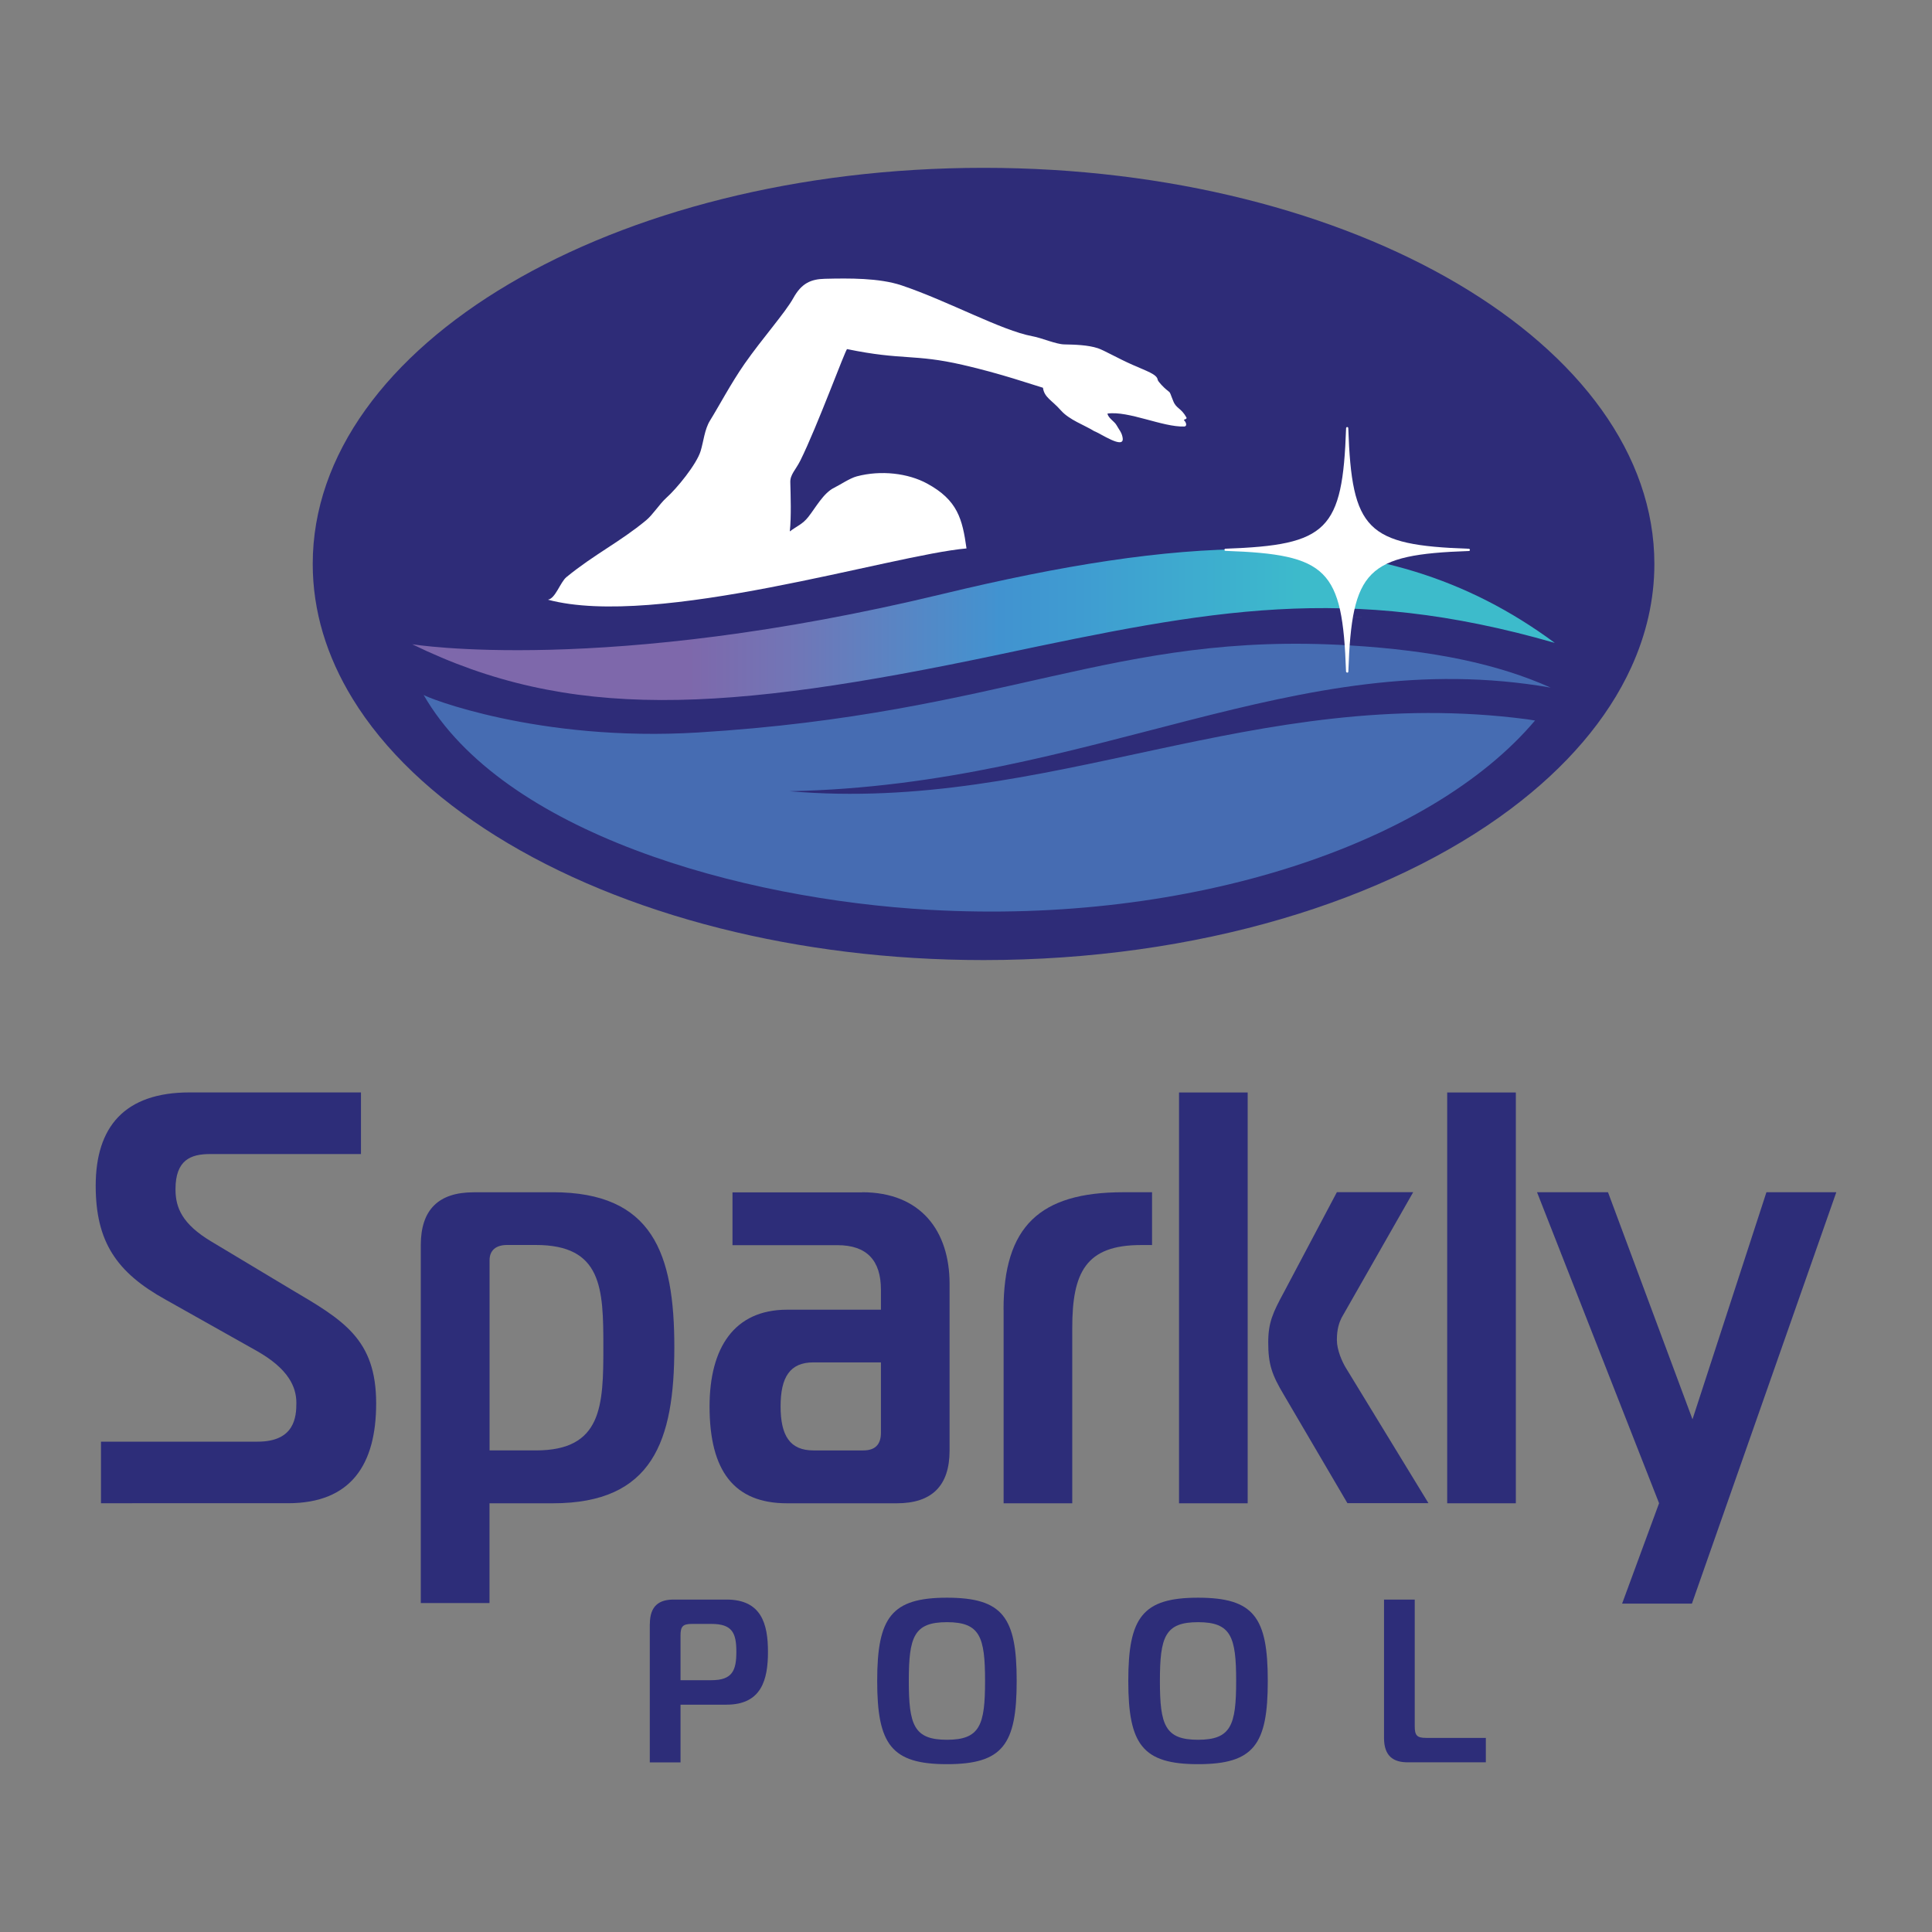 <?xml version="1.0" encoding="utf-8"?>
<!-- Generator: Adobe Illustrator 27.5.0, SVG Export Plug-In . SVG Version: 6.00 Build 0)  -->
<svg version="1.1" id="Vrstva_1" xmlns="http://www.w3.org/2000/svg" xmlns:xlink="http://www.w3.org/1999/xlink" x="0px" y="0px"
	 viewBox="0 0 300 300" style="enable-background:new 0 0 300 300;" xml:space="preserve">
<rect x="0" y="0" width="300" height="300" fill="#808080" stroke="none"/>
<style type="text/css">
	.st0{clip-path:url(#SVGID_00000076581540333103198400000005865451877412166545_);fill:#2D2D79;}
	.st1{clip-path:url(#SVGID_00000076581540333103198400000005865451877412166545_);fill:#2E2C78;}
	.st2{clip-path:url(#SVGID_00000076581540333103198400000005865451877412166545_);fill:#FFFFFF;}
	.st3{clip-path:url(#SVGID_00000076581540333103198400000005865451877412166545_);fill:#466CB2;}
	
		.st4{clip-path:url(#SVGID_00000130639023712825596870000013929376472989418169_);fill:url(#SVGID_00000101825861336639151790000008130178314524936835_);}
	.st5{clip-path:url(#SVGID_00000036939436717539058870000000163466690634379432_);fill:#FFFFFF;}
</style>
<g>
	<g>
		<defs>
			<rect id="SVGID_1_" x="14.86" y="26.06" width="270.28" height="247.87"/>
		</defs>
		<clipPath id="SVGID_00000165918457736339526680000012321486556871651998_">
			<use xlink:href="#SVGID_1_"  style="overflow:visible;"/>
		</clipPath>
		<path style="clip-path:url(#SVGID_00000165918457736339526680000012321486556871651998_);fill:#2D2D79;" d="M15.68,223.86h24.33
			c5.74,0,6.01-3.83,6.01-6.01c0-2.46-1.18-5.28-6.2-8.11L25.7,201.8c-7.56-4.19-10.84-8.93-10.84-17.68
			c0-9.11,4.46-14.49,14.58-14.49h26.61v9.57H32.63c-3.01,0-5.38,0.91-5.38,5.47c0,2.82,1,5.38,5.56,8.11l12.3,7.38
			c8.2,4.83,13.3,7.75,13.3,17.77c0,9.39-3.83,15.49-13.67,15.49H15.68V223.86z"/>
		<path style="clip-path:url(#SVGID_00000165918457736339526680000012321486556871651998_);fill:#2D2D79;" d="M85.85,185.13
			c15.49,0,18.86,9.48,18.86,24.06s-3.37,24.24-18.86,24.24h-9.84v15.49H65.34v-55.58c0-5.47,2.73-8.2,8.2-8.2H85.85z M76.01,225.22
			h7.2c10.3,0,10.48-6.93,10.48-16.04c0-9.11-0.18-15.86-10.48-15.86h-4.46c-1.73,0-2.73,0.82-2.73,2.37V225.22z"/>
		<path style="clip-path:url(#SVGID_00000165918457736339526680000012321486556871651998_);fill:#2D2D79;" d="M133.87,185.13
			c9.11,0,13.58,6.01,13.58,14.22v25.88c0,5.47-2.73,8.2-8.2,8.2h-17.04c-8.2,0-12.03-5.01-12.03-15.03
			c0-9.11,3.83-15.03,12.03-15.03h14.58v-3.1c0-4.55-2.19-6.92-6.74-6.92h-16.31v-8.2H133.87z M126.31,211.55
			c-3.64,0-5.1,2.28-5.1,6.83c0,4.56,1.46,6.84,5.1,6.84h7.75c1.82,0,2.73-0.91,2.73-2.73v-10.94H126.31z"/>
		<path style="clip-path:url(#SVGID_00000165918457736339526680000012321486556871651998_);fill:#2D2D79;" d="M155.83,203.35
			c0-12.94,5.65-18.22,18.59-18.22h4.47v8.2h-1.73c-8.57,0-10.66,4.28-10.66,12.85v27.25h-10.66V203.35z"/>
		<path style="clip-path:url(#SVGID_00000165918457736339526680000012321486556871651998_);fill:#2D2D79;" d="M183.08,169.64h10.66
			v63.79h-10.66V169.64z M209.23,233.42l-9.84-16.77c-1.91-3.19-2.46-4.83-2.46-8.2c0-3.1,0.73-4.65,2.46-7.84l8.2-15.49h11.85
			l-11.12,19.5c-0.36,0.73-0.73,1.73-0.73,3.46c0,1.55,0.82,3.37,1.37,4.28l12.85,21.05H209.23z"/>
		
			<rect x="224.72" y="169.64" style="clip-path:url(#SVGID_00000165918457736339526680000012321486556871651998_);fill:#2D2D79;" width="10.66" height="63.79"/>
		<polygon style="clip-path:url(#SVGID_00000165918457736339526680000012321486556871651998_);fill:#2D2D79;" points="
			262.72,249.01 251.88,249.01 257.62,233.42 238.67,185.13 249.69,185.13 262.81,220.39 274.29,185.13 285.14,185.13 		"/>
		<path style="clip-path:url(#SVGID_00000165918457736339526680000012321486556871651998_);fill:#2D2D79;" d="M100.91,252.17
			c0-2.89,1.52-3.79,3.68-3.79h8.23c5.42,0,6.43,3.79,6.43,8.12c0,4.33-1.01,8.2-6.43,8.2h-7.15v8.96h-4.77V252.17z M110.48,260.9
			c3.25,0,3.86-1.52,3.86-4.41c0-2.89-0.61-4.33-3.86-4.33h-3c-1.44,0-1.81,0.36-1.81,1.81v6.93H110.48z"/>
		<path style="clip-path:url(#SVGID_00000165918457736339526680000012321486556871651998_);fill:#2D2D79;" d="M157.87,261.01
			c0,9.86-2.13,12.93-10.83,12.93c-8.63,0-10.83-3.07-10.83-12.93c0-9.85,2.2-12.92,10.83-12.92
			C155.74,248.09,157.87,251.16,157.87,261.01 M147.04,270.15c5.13,0,5.92-2.27,5.92-9.13c0-6.86-0.79-9.13-5.92-9.13
			c-5.13,0-5.92,2.27-5.92,9.13C141.12,267.87,141.92,270.15,147.04,270.15"/>
		<path style="clip-path:url(#SVGID_00000165918457736339526680000012321486556871651998_);fill:#2D2D79;" d="M196.86,261.01
			c0,9.86-2.13,12.93-10.83,12.93c-8.63,0-10.83-3.07-10.83-12.93c0-9.85,2.2-12.92,10.83-12.92
			C194.73,248.09,196.86,251.16,196.86,261.01 M186.03,270.15c5.13,0,5.92-2.27,5.92-9.13c0-6.86-0.79-9.13-5.92-9.13
			c-5.13,0-5.92,2.27-5.92,9.13C180.11,267.87,180.9,270.15,186.03,270.15"/>
		<path style="clip-path:url(#SVGID_00000165918457736339526680000012321486556871651998_);fill:#2D2D79;" d="M218.59,273.65
			c-2.17,0-3.68-0.9-3.68-3.79v-21.48h4.77v19.68c0,1.44,0.36,1.8,1.8,1.8h9.24v3.79H218.59z"/>
		<path style="clip-path:url(#SVGID_00000165918457736339526680000012321486556871651998_);fill:#2E2C78;" d="M152.72,26.06
			C95.2,26.06,48.56,53.6,48.56,87.57c0,7.34,2.18,14.38,6.18,20.91c9.82,16.05,30.64,29,57.08,35.67
			c12.56,3.17,26.38,4.93,40.91,4.93c33.23,0,62.83-9.19,81.89-23.5c8.54-6.41,14.97-13.84,18.67-21.94
			c2.34-5.12,3.6-10.51,3.6-16.07C256.88,53.6,210.25,26.06,152.72,26.06 M209.19,95.82c0.95-0.01,1.89-0.02,2.82-0.01
			C211.08,95.81,210.13,95.81,209.19,95.82c-1.89,0.03-3.81,0.1-5.75,0.23C205.38,95.93,207.3,95.85,209.19,95.82"/>
		<path style="clip-path:url(#SVGID_00000165918457736339526680000012321486556871651998_);fill:#FFFFFF;" d="M85.08,93.12
			c1.17-0.17,1.92-2.73,2.88-3.51c4.31-3.53,8.35-5.48,12.37-8.82c1.03-0.85,2.09-2.53,3.08-3.43c1.72-1.53,4.75-5.27,5.38-7.31
			c0.46-1.49,0.61-3.38,1.47-4.76c1.36-2.19,3.23-5.74,5.35-8.79c2.79-3.99,6.33-7.96,7.58-10.22c1.27-2.29,2.71-2.94,4.91-2.99
			c3.73-0.09,8.42-0.14,11.89,1.02c7.28,2.45,15.5,7.01,20.32,7.9c1.45,0.26,3.66,1.25,4.96,1.27c1.58,0.03,3.64,0.08,5.2,0.59
			c0.92,0.3,3.13,1.58,5.37,2.57c2.24,0.99,3.81,1.49,3.92,2.31c0.05,0.34,1.11,1.35,1.33,1.53c0.68,0.56,0.51,0.31,0.84,1.16
			l0.25,0.63c0.47,1.21,1.21,1.04,2.05,2.56c0.15,0.27-0.5,0.3-0.38,0.42c0.41,0.4,0.48,0.97,0.03,0.98
			c-3.34,0.11-8.63-2.47-11.91-2.01c0.1,0.7,1.07,1.2,1.4,1.79c0.41,0.74,0.84,1.15,0.96,2.01c0.26,1.84-3.51-0.76-4.42-1.07
			c-1.56-0.97-3.87-1.74-5.18-3.23c-1.43-1.62-2.56-1.98-2.78-3.51c-1.55-0.45-6.54-2.2-12.45-3.55c-7.6-1.75-9.35-0.67-17.96-2.45
			c-0.22-0.05-4.63,12.01-7.26,17.3c-0.71,1.43-1.6,2.18-1.56,3.37c0.05,2.09,0.17,5.36-0.08,7.64c1.14-0.86,1.96-1.1,2.85-2.22
			c1.15-1.44,2.37-3.76,4.07-4.58c0.87-0.42,2.39-1.46,3.48-1.75c3.76-1,7.98-0.49,10.93,1.12c4.74,2.58,5.47,5.51,6.11,10.07
			C138.48,86.17,102,97.65,85.08,93.12"/>
		<path style="clip-path:url(#SVGID_00000165918457736339526680000012321486556871651998_);fill:#466CB2;" d="M238.36,111.88
			c-16.25,19.23-53.47,31.68-93.94,29.4c-29.55-1.65-66.36-12-78.65-33.39c0.19,0.33,17.83,7.37,42.63,5.85
			c47.96-2.93,64.47-15.75,101.18-13.52c13.1,0.79,23.05,2.9,31.2,6.55c-39.77-6.9-70.75,15.14-118.2,16.09
			c40.34,3.47,72.13-16.73,114.55-11.17C237.54,111.76,237.95,111.82,238.36,111.88"/>
	</g>
	<g>
		<defs>
			<path id="SVGID_00000090275804847438475970000002930170892413761669_" d="M146.38,92.23c-52.6,12.69-82.37,7.81-82.37,7.81
				c24.35,11.89,48.18,10.68,91.21,1.58c32.77-6.93,53.74-11.13,86.21-1.79c-13.7-10.13-28.66-14.57-47.03-14.57
				C180.62,85.26,164.91,87.76,146.38,92.23"/>
		</defs>
		<clipPath id="SVGID_00000124142854108586713090000001362257046355720604_">
			<use xlink:href="#SVGID_00000090275804847438475970000002930170892413761669_"  style="overflow:visible;"/>
		</clipPath>
		
			<linearGradient id="SVGID_00000010989265687905759080000012102487513216145086_" gradientUnits="userSpaceOnUse" x1="-146.087" y1="569.596" x2="-144.93" y2="569.596" gradientTransform="matrix(153.385 0 0 -153.385 22471.51 87466.094)">
			<stop  offset="0" style="stop-color:#7E68AB"/>
			<stop  offset="0.243" style="stop-color:#7E68AB"/>
			<stop  offset="0.329" style="stop-color:#7275B6"/>
			<stop  offset="0.506" style="stop-color:#4492CF"/>
			<stop  offset="0.514" style="stop-color:#4193D0"/>
			<stop  offset="0.584" style="stop-color:#3F9CD1"/>
			<stop  offset="0.723" style="stop-color:#3DB2CE"/>
			<stop  offset="0.778" style="stop-color:#3DBBCB"/>
			<stop  offset="1" style="stop-color:#3DBBCB"/>
		</linearGradient>
		
			<rect x="64.02" y="85.26" style="clip-path:url(#SVGID_00000124142854108586713090000001362257046355720604_);fill:url(#SVGID_00000010989265687905759080000012102487513216145086_);" width="177.42" height="26.67"/>
	</g>
	<g>
		<defs>
			<rect id="SVGID_00000129904855254290971000000007083402913614000524_" x="14.86" y="26.06" width="270.28" height="247.87"/>
		</defs>
		<clipPath id="SVGID_00000038407677493378131360000017480707678007140228_">
			<use xlink:href="#SVGID_00000129904855254290971000000007083402913614000524_"  style="overflow:visible;"/>
		</clipPath>
		<path style="clip-path:url(#SVGID_00000038407677493378131360000017480707678007140228_);fill:#FFFFFF;" d="M209.22,104.45
			c0.08-0.01,0.14-0.07,0.15-0.15c0-0.01,0-0.01,0-0.02v-0.01c0.55-15.85,2.86-18.16,18.71-18.71h0h0.01c0.09,0,0.16-0.08,0.16-0.17
			v0v-0.01c0-0.09-0.07-0.15-0.15-0.17h-0.03c0,0-0.01,0-0.01,0c-15.84-0.55-18.15-2.86-18.7-18.71v-0.01c0-0.01,0-0.02,0-0.03
			c-0.01-0.08-0.08-0.15-0.17-0.15h0v0c-0.09,0-0.15,0.07-0.17,0.15v0.03c0,0,0,0.01,0,0.01c-0.55,15.84-2.87,18.15-18.71,18.7
			c0,0,0,0,0,0h-0.01c-0.09,0-0.16,0.08-0.17,0.16c0,0,0,0.01,0,0.01c0,0,0,0.01,0,0.01c0.01,0.08,0.07,0.15,0.14,0.16
			c0.01,0,0.02,0,0.03,0c0,0,0.01,0,0.01,0c15.84,0.55,18.15,2.86,18.7,18.7v0.02v0.03c0.01,0.07,0.07,0.13,0.14,0.14
			c0.01,0,0.02,0,0.03,0C209.21,104.46,209.21,104.46,209.22,104.45"/>
	</g>
</g>
</svg>

